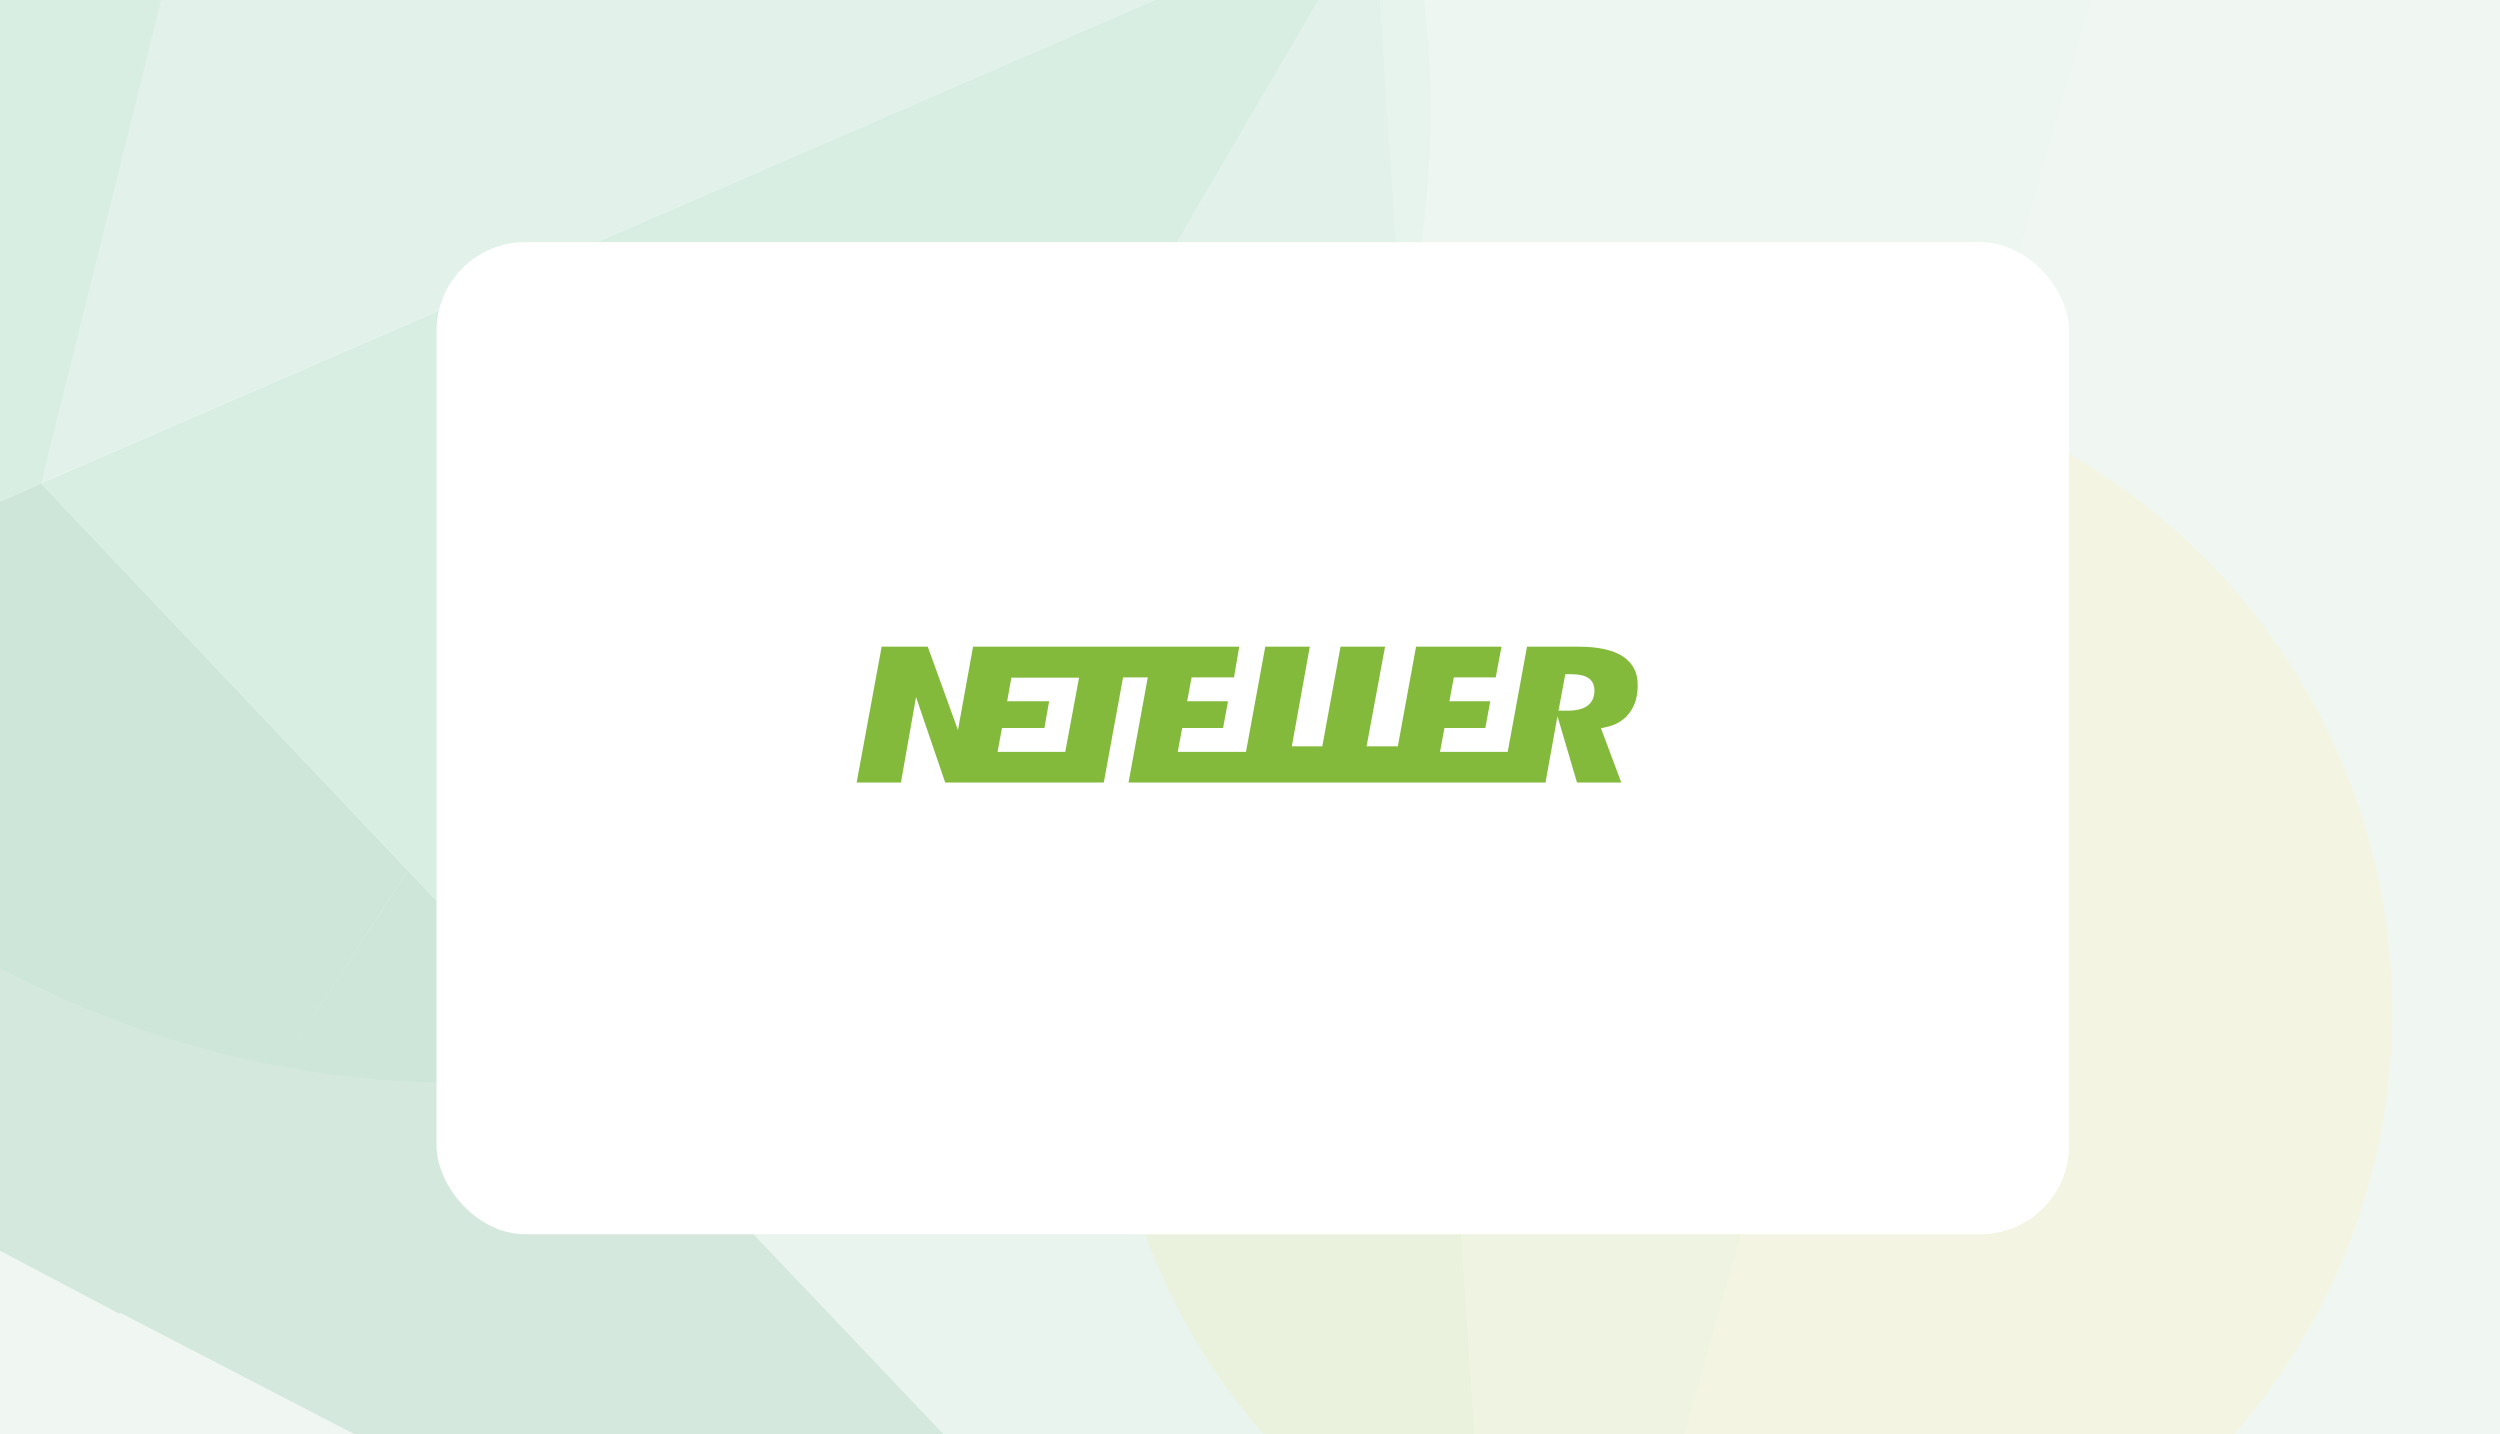 <svg width="441" height="253" viewBox="0 0 441 253" fill="none" xmlns="http://www.w3.org/2000/svg">
<g clip-path="url(#clip0_11516_30743)">
<rect width="441" height="253" fill="#F0F7F3"/>
<g filter="url(#filter0_f_11516_30743)">
<circle cx="80.836" cy="19.484" r="171.5" transform="rotate(90 80.836 19.484)" fill="#D5EFE2" fill-opacity="0.2"/>
</g>
<g filter="url(#filter1_f_11516_30743)">
<ellipse cx="308.501" cy="178.5" rx="113.5" ry="113.5" transform="rotate(90 308.501 178.5)" fill="#FFEBA4" fill-opacity="0.2"/>
</g>
<g opacity="0.12">
<path d="M7.252 85.278L71.948 153.567L21.068 231.762L-135.848 148.851L7.252 85.278Z" fill="#007A3B"/>
<path d="M242.352 -16.759L6.997 85.294L58.8 -122.246L242.352 -16.759Z" fill="#AADEC5"/>
<path d="M267.343 359.125L21.053 231.505L71.951 153.566L267.343 359.125Z" fill="#007A3B"/>
<path d="M267.068 358.887L115.794 199.561L242.355 -16.76L267.068 358.887Z" fill="#AADEC5"/>
<path d="M242.36 -16.759L391.832 -81.54L267.091 359.144L242.36 -16.759Z" fill="#D5EFE2"/>
<path d="M242.352 -16.759L115.81 199.818L7.255 85.277L242.352 -16.759Z" fill="#55BD8B"/>
<path d="M392.083 -81.557L242.354 -16.759L161.633 -63.086L228.169 -195.437L392.083 -81.557Z" fill="#D5EFE2"/>
<path d="M-112.683 -47.73L58.791 -122.24L7.258 85.278L-135.827 149.107L-112.683 -47.73Z" fill="#55BD8B"/>
</g>
<g filter="url(#filter2_d_11516_30743)">
<rect x="77" y="39" width="288" height="175" rx="15.66" fill="white"/>
</g>
<path d="M286.405 115.882C284.66 114.679 281.995 114.078 278.504 114.078H269.362L265.962 132.626H254.018L254.799 128.416H262.011L262.884 123.699H255.672L256.453 119.489H263.849L264.86 114.078H249.792L246.576 131.654H241.063L244.325 114.078H236.469L233.253 131.654H227.878L231.048 114.078H223.192L219.793 132.626H207.757L208.538 128.416H215.75L216.623 123.699H209.411L210.192 119.489H217.68L218.599 114.078H171.648L168.984 128.786L163.655 114.078H155.523L151.113 138.037H158.923L161.588 122.958L166.733 138.037H194.71L198.109 119.489H202.474L199.074 138.037H272.624L274.737 126.335L278.182 138.037H285.992L282.409 128.463L283.236 128.278C285.027 127.908 286.451 127.075 287.416 125.78C288.381 124.531 288.886 122.912 288.886 120.923C288.932 118.749 288.105 117.084 286.405 115.882ZM187.911 132.626H175.967L176.748 128.416H184.236L185.063 123.699H177.666L178.401 119.536H190.346L187.911 132.626ZM279.974 124.531C279.193 125.086 278.044 125.364 276.482 125.364H274.92L276.115 118.934H277.263C278.55 118.934 279.514 119.166 280.158 119.582C280.663 119.906 281.26 120.553 281.26 121.802C281.26 123.328 280.571 124.115 279.974 124.531Z" fill="#83BA3B"/>
</g>
<defs>
<filter id="filter0_f_11516_30743" x="-186.664" y="-248.016" width="535" height="535" filterUnits="userSpaceOnUse" color-interpolation-filters="sRGB">
<feFlood flood-opacity="0" result="BackgroundImageFix"/>
<feBlend mode="normal" in="SourceGraphic" in2="BackgroundImageFix" result="shape"/>
<feGaussianBlur stdDeviation="48" result="effect1_foregroundBlur_11516_30743"/>
</filter>
<filter id="filter1_f_11516_30743" x="99.001" y="-31" width="419" height="419" filterUnits="userSpaceOnUse" color-interpolation-filters="sRGB">
<feFlood flood-opacity="0" result="BackgroundImageFix"/>
<feBlend mode="normal" in="SourceGraphic" in2="BackgroundImageFix" result="shape"/>
<feGaussianBlur stdDeviation="48" result="effect1_foregroundBlur_11516_30743"/>
</filter>
<filter id="filter2_d_11516_30743" x="60.013" y="25.729" width="321.975" height="208.975" filterUnits="userSpaceOnUse" color-interpolation-filters="sRGB">
<feFlood flood-opacity="0" result="BackgroundImageFix"/>
<feColorMatrix in="SourceAlpha" type="matrix" values="0 0 0 0 0 0 0 0 0 0 0 0 0 0 0 0 0 0 127 0" result="hardAlpha"/>
<feOffset dy="3.716"/>
<feGaussianBlur stdDeviation="8.494"/>
<feComposite in2="hardAlpha" operator="out"/>
<feColorMatrix type="matrix" values="0 0 0 0 0 0 0 0 0 0 0 0 0 0 0 0 0 0 0.05 0"/>
<feBlend mode="normal" in2="BackgroundImageFix" result="effect1_dropShadow_11516_30743"/>
<feBlend mode="normal" in="SourceGraphic" in2="effect1_dropShadow_11516_30743" result="shape"/>
</filter>
<clipPath id="clip0_11516_30743">
<rect width="441" height="253" fill="white"/>
</clipPath>
</defs>
</svg>

